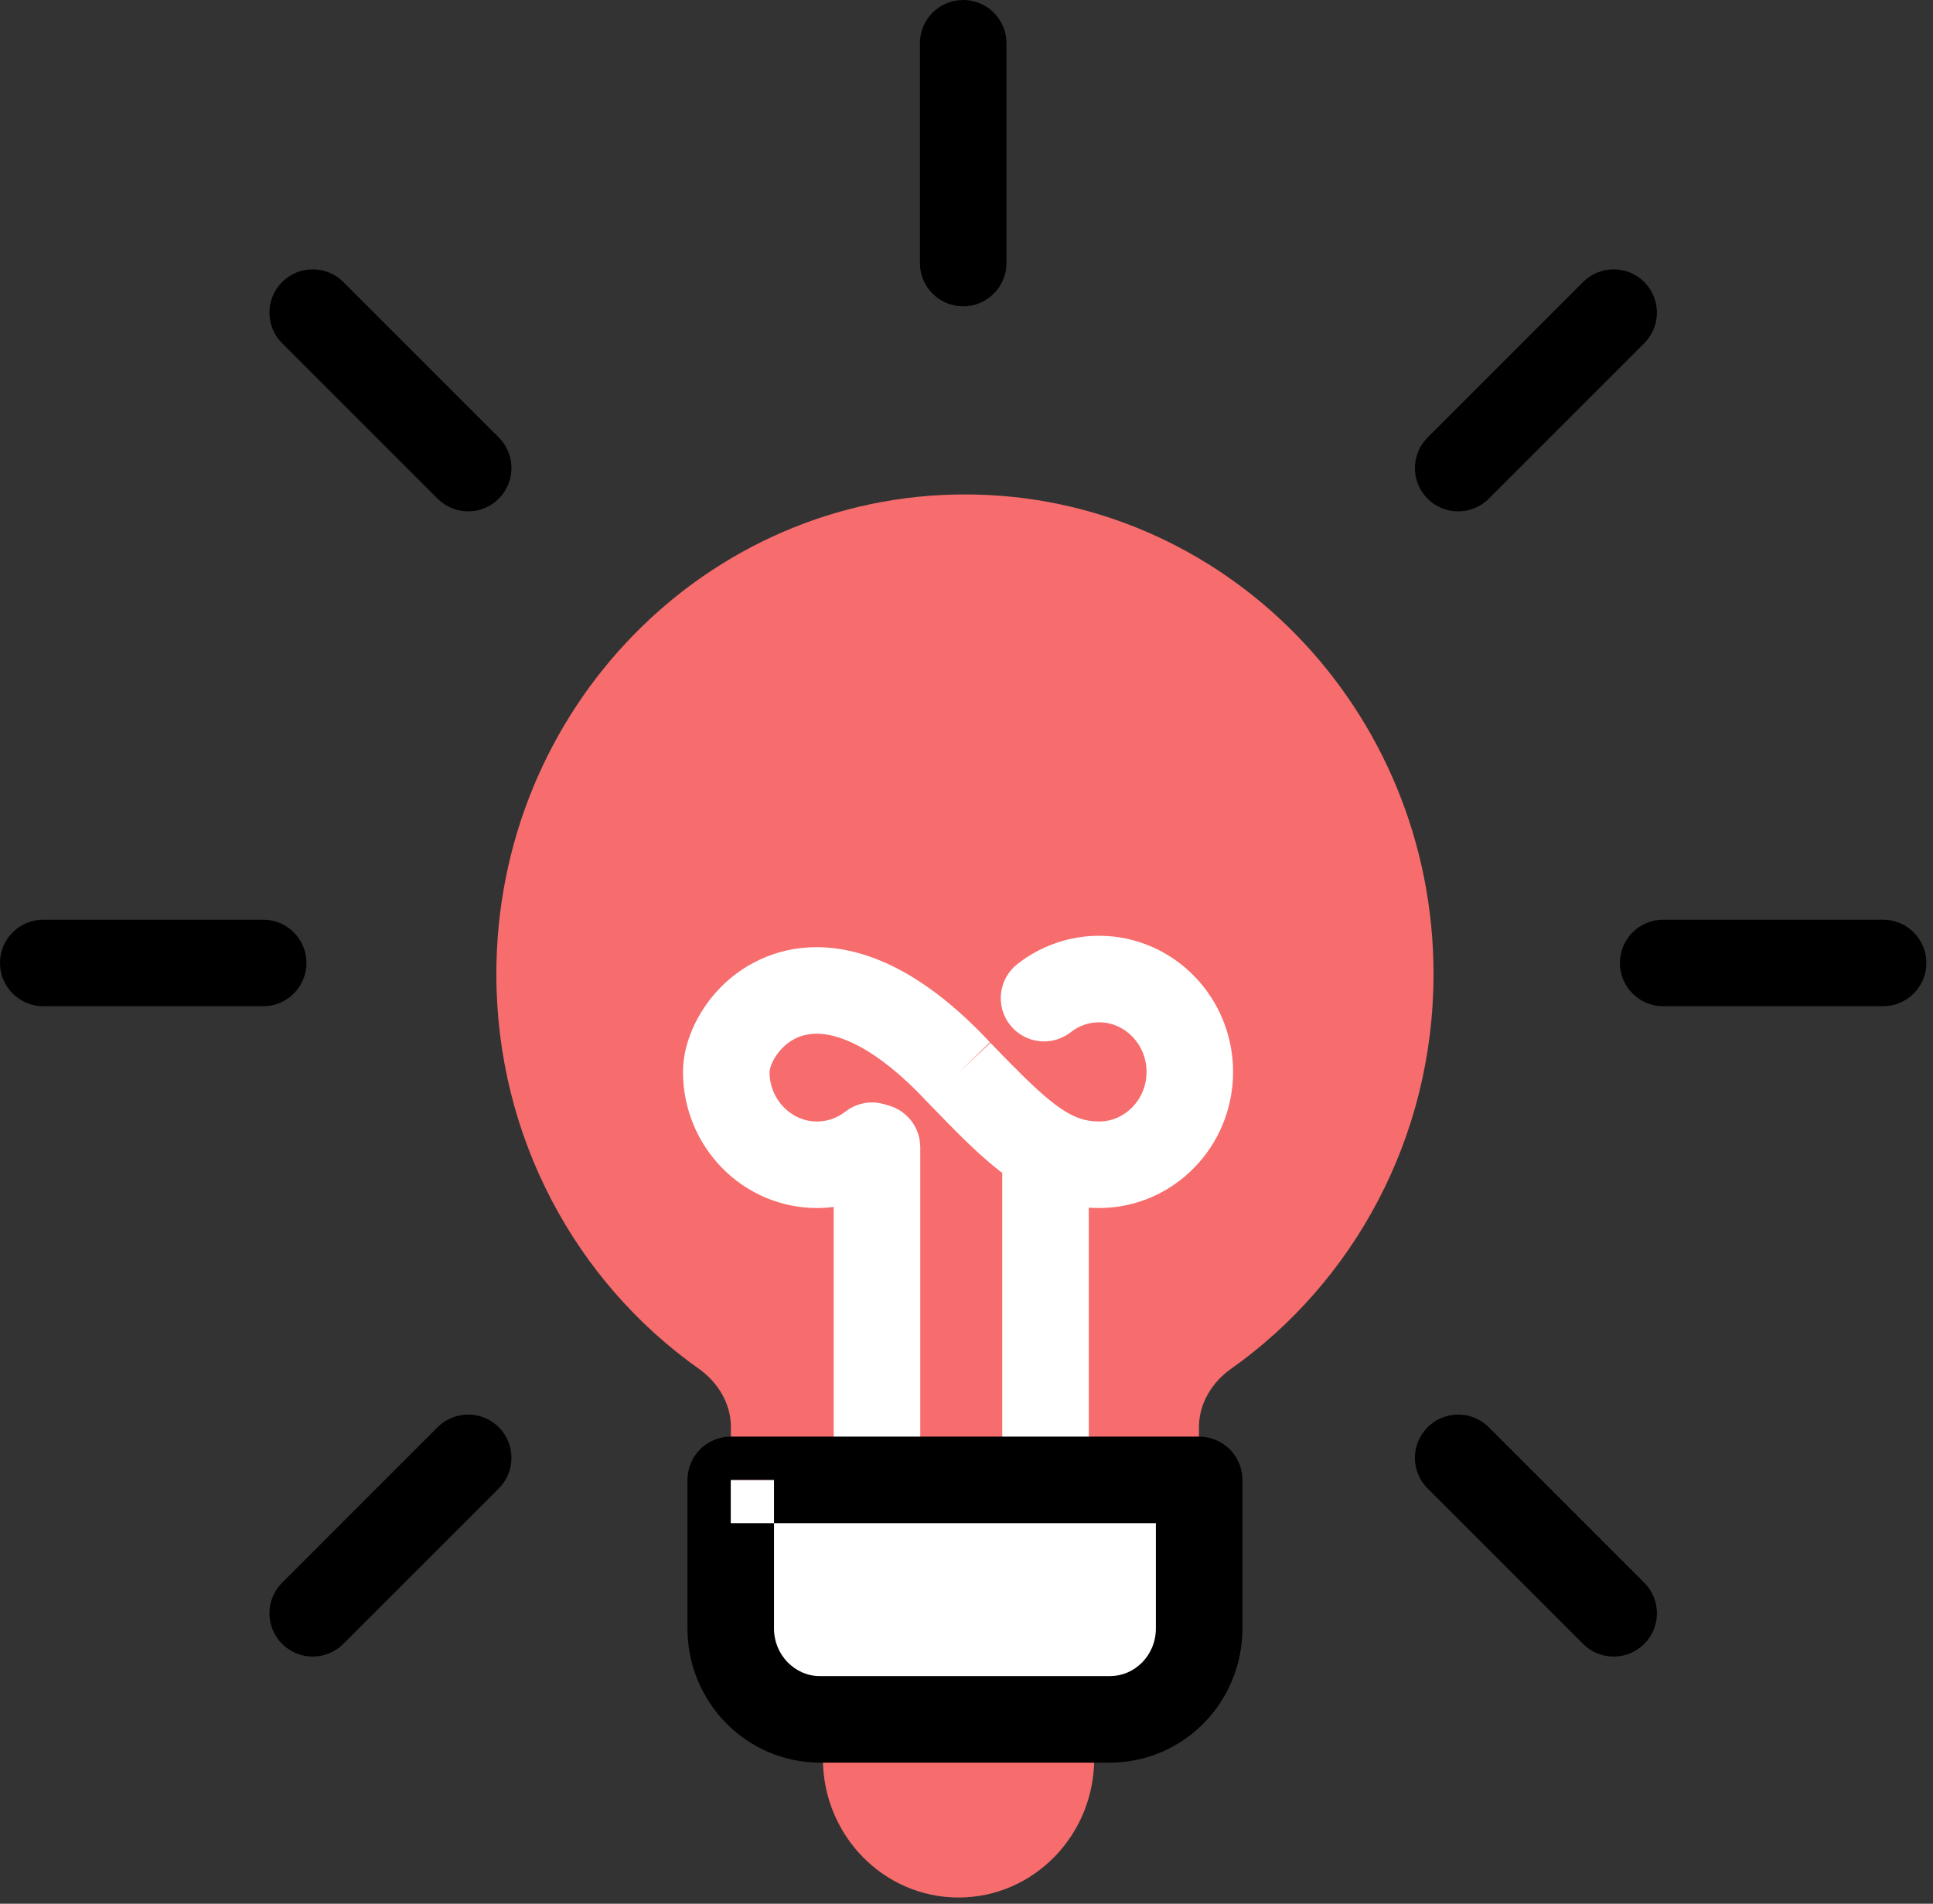 <?xml version="1.0" encoding="UTF-8"?> <svg xmlns="http://www.w3.org/2000/svg" xmlns:xlink="http://www.w3.org/1999/xlink" width="67px" height="66px" viewBox="0 0 67 66"><rect x="0" y="0" width="67" height="66" fill="#333333" stroke="none"/> <!-- Generator: Sketch 59.1 (86144) - https://sketch.com --> <title>Group 54 Copy</title> <desc>Created with Sketch.</desc> <g id="Page-1" stroke="none" stroke-width="1" fill="none" fill-rule="evenodd"> <g id="Group-54-Copy"> <path d="M49.688,33.77 C49.688,24.585 42.417,17.141 33.446,17.141 C24.475,17.141 17.204,24.585 17.204,33.77 C17.204,39.446 19.982,44.455 24.225,47.455 C24.879,47.919 25.334,48.656 25.334,49.472 L25.334,54.985 C25.334,57.434 27.271,57.228 29.66,57.228 L37.232,57.228 C39.619,57.228 41.558,57.434 41.558,54.985 L41.558,49.472 C41.558,48.656 42.012,47.919 42.669,47.455 C46.91,44.455 49.688,39.446 49.688,33.77" id="Fill-254" fill="#F76C6C"></path> <path d="M34.739,40.727 L34.739,52.048 C34.739,52.876 35.41,53.548 36.239,53.548 C37.067,53.548 37.739,52.876 37.739,52.048 L37.739,40.727 C37.739,39.898 37.067,39.227 36.239,39.227 C35.41,39.227 34.739,39.898 34.739,40.727" id="Fill-255" fill="#FFFFFF"></path> <path d="M28.897,39.771 L28.897,52.048 C28.897,52.876 29.568,53.548 30.397,53.548 C31.225,53.548 31.897,52.876 31.897,52.048 L31.897,39.771 C31.897,38.942 31.225,38.271 30.397,38.271 C29.568,38.271 28.897,38.942 28.897,39.771" id="Fill-256" fill="#FFFFFF"></path> <path d="M37.926,60.969 C37.926,63.629 35.821,65.784 33.223,65.784 C30.629,65.784 28.523,63.629 28.523,60.969 C28.523,58.311 30.629,58.342 33.223,58.342 C35.821,58.342 37.926,58.311 37.926,60.969" id="Fill-257" fill="#F76C6C"></path> <path d="M25.328,51.305 L25.328,56.458 C25.328,58.195 26.715,59.608 28.421,59.608 L38.471,59.608 C40.181,59.608 41.564,58.195 41.564,56.458 L41.564,51.305 L25.328,51.305" id="Fill-258" fill="#FFFFFF"></path> <path d="M25.328,51.305 L23.828,51.305 L23.828,56.458 C23.828,57.729 24.339,58.896 25.165,59.735 C25.988,60.576 27.149,61.108 28.421,61.107 L38.471,61.107 C39.744,61.108 40.906,60.576 41.729,59.735 C42.555,58.895 43.064,57.728 43.064,56.458 L43.064,51.305 C43.064,50.91 42.904,50.523 42.624,50.244 C42.345,49.965 41.959,49.805 41.564,49.805 L25.328,49.805 C24.933,49.805 24.547,49.965 24.268,50.244 C23.988,50.523 23.828,50.91 23.828,51.305 L25.328,51.305 L25.328,52.805 L40.064,52.805 L40.064,56.458 C40.063,56.925 39.881,57.333 39.588,57.634 C39.292,57.932 38.908,58.106 38.471,58.108 L28.421,58.108 C27.987,58.107 27.602,57.932 27.305,57.633 C27.011,57.332 26.829,56.924 26.828,56.458 L26.828,51.305 L25.328,51.305 L25.328,52.805 L25.328,51.305" id="Fill-259" fill="#000000"></path> <path d="M29.304,38.536 C29.003,38.767 28.683,38.878 28.316,38.88 C27.872,38.879 27.475,38.7 27.168,38.388 C26.864,38.075 26.674,37.648 26.673,37.161 C26.671,37.152 26.686,37.018 26.756,36.863 C26.858,36.624 27.065,36.342 27.324,36.153 C27.589,35.962 27.883,35.841 28.305,35.837 C28.67,35.838 29.158,35.936 29.804,36.285 C30.448,36.632 31.238,37.235 32.136,38.199 L32.143,38.206 L32.155,38.219 C33.189,39.285 34.003,40.133 34.915,40.794 C35.37,41.122 35.859,41.4 36.396,41.591 C36.932,41.784 37.511,41.881 38.097,41.88 C39.385,41.881 40.56,41.338 41.391,40.484 C42.226,39.632 42.741,38.45 42.74,37.161 C42.741,35.873 42.226,34.691 41.391,33.838 C40.56,32.984 39.385,32.441 38.097,32.442 C37.07,32.44 36.067,32.79 35.263,33.423 C34.611,33.934 34.496,34.877 35.006,35.529 C35.517,36.181 36.46,36.296 37.112,35.786 C37.414,35.553 37.73,35.445 38.097,35.442 C38.541,35.443 38.938,35.623 39.245,35.934 C39.55,36.248 39.74,36.675 39.74,37.161 C39.74,37.648 39.55,38.075 39.245,38.388 C38.938,38.7 38.542,38.879 38.097,38.88 C37.822,38.878 37.619,38.841 37.403,38.766 C37.085,38.653 36.707,38.424 36.199,37.988 C35.694,37.555 35.08,36.93 34.312,36.135 L33.234,37.177 L34.331,36.154 C33.262,35.008 32.237,34.191 31.232,33.646 C30.23,33.103 29.237,32.837 28.305,32.837 C26.854,32.832 25.649,33.495 24.889,34.323 C24.503,34.738 24.21,35.195 24.005,35.668 C23.801,36.143 23.676,36.632 23.673,37.161 C23.673,38.45 24.188,39.632 25.022,40.484 C25.853,41.338 27.028,41.881 28.316,41.88 C29.345,41.882 30.345,41.531 31.147,40.903 C31.801,40.394 31.918,39.452 31.409,38.798 C30.9,38.145 29.958,38.027 29.304,38.536" id="Fill-260" fill="#FFFFFF"></path> <line x1="1.5" y1="33.384" x2="9.122" y2="33.384" id="Fill-261" fill="#E8F2FC"></line> <path d="M1.5,34.884 L9.122,34.884 C9.951,34.884 10.622,34.212 10.622,33.384 C10.622,32.555 9.951,31.884 9.122,31.884 L1.5,31.884 C0.672,31.884 -3.10862447e-13,32.555 -3.10862447e-13,33.384 C-3.10862447e-13,34.212 0.672,34.884 1.5,34.884" id="Fill-262" fill="#000000"></path> <line x1="57.648" y1="33.384" x2="65.27" y2="33.384" id="Fill-263" fill="#E8F2FC"></line> <path d="M57.648,34.884 L65.27,34.884 C66.098,34.884 66.77,34.212 66.77,33.384 C66.77,32.555 66.098,31.884 65.27,31.884 L57.648,31.884 C56.819,31.884 56.148,32.555 56.148,33.384 C56.148,34.212 56.819,34.884 57.648,34.884" id="Fill-264" fill="#000000"></path> <line x1="10.839" y1="55.931" x2="16.228" y2="50.541" id="Fill-265" fill="#E8F2FC"></line> <path d="M11.9,56.991 L17.289,51.602 C17.874,51.016 17.874,50.066 17.288,49.48 C16.703,48.894 15.753,48.895 15.167,49.48 L9.778,54.87 C9.193,55.456 9.193,56.406 9.779,56.991 C10.364,57.577 11.314,57.577 11.9,56.991" id="Fill-266" fill="#000000"></path> <line x1="50.542" y1="16.229" x2="55.931" y2="10.839" id="Fill-267" fill="#E8F2FC"></line> <path d="M51.603,17.289 L56.992,11.899 C57.577,11.314 57.577,10.364 56.992,9.778 C56.406,9.192 55.456,9.192 54.87,9.778 L49.482,15.168 C48.896,15.754 48.896,16.703 49.482,17.289 C50.068,17.875 51.017,17.875 51.603,17.289" id="Fill-268" fill="#000000"></path> <line x1="33.385" y1="9.12" x2="33.385" y2="1.5" id="Fill-269" fill="#E8F2FC"></line> <path d="M34.885,9.12 L34.885,1.5 C34.885,0.671 34.213,-5.08926234e-13 33.385,-5.08926234e-13 C32.557,-5.08926234e-13 31.885,0.671 31.885,1.5 L31.885,9.12 C31.885,9.949 32.557,10.62 33.385,10.62 C34.213,10.62 34.885,9.949 34.885,9.12" id="Fill-270" fill="#000000"></path> <line x1="55.931" y1="55.931" x2="50.542" y2="50.541" id="Fill-271" fill="#E8F2FC"></line> <path d="M56.992,54.87 L51.603,49.48 C51.017,48.895 50.068,48.894 49.482,49.48 C48.896,50.066 48.896,51.016 49.482,51.602 L54.87,56.991 C55.456,57.577 56.406,57.577 56.992,56.991 C57.577,56.406 57.577,55.456 56.992,54.87" id="Fill-272" fill="#000000"></path> <line x1="16.228" y1="16.228" x2="10.839" y2="10.838" id="Fill-273" fill="#E8F2FC"></line> <path d="M17.289,15.167 L11.9,9.777 C11.314,9.191 10.364,9.191 9.779,9.777 C9.193,10.363 9.193,11.313 9.778,11.899 L15.167,17.288 C15.753,17.874 16.703,17.874 17.288,17.288 C17.874,16.702 17.874,15.753 17.289,15.167" id="Fill-274" fill="#000000"></path> </g> </g> </svg> 